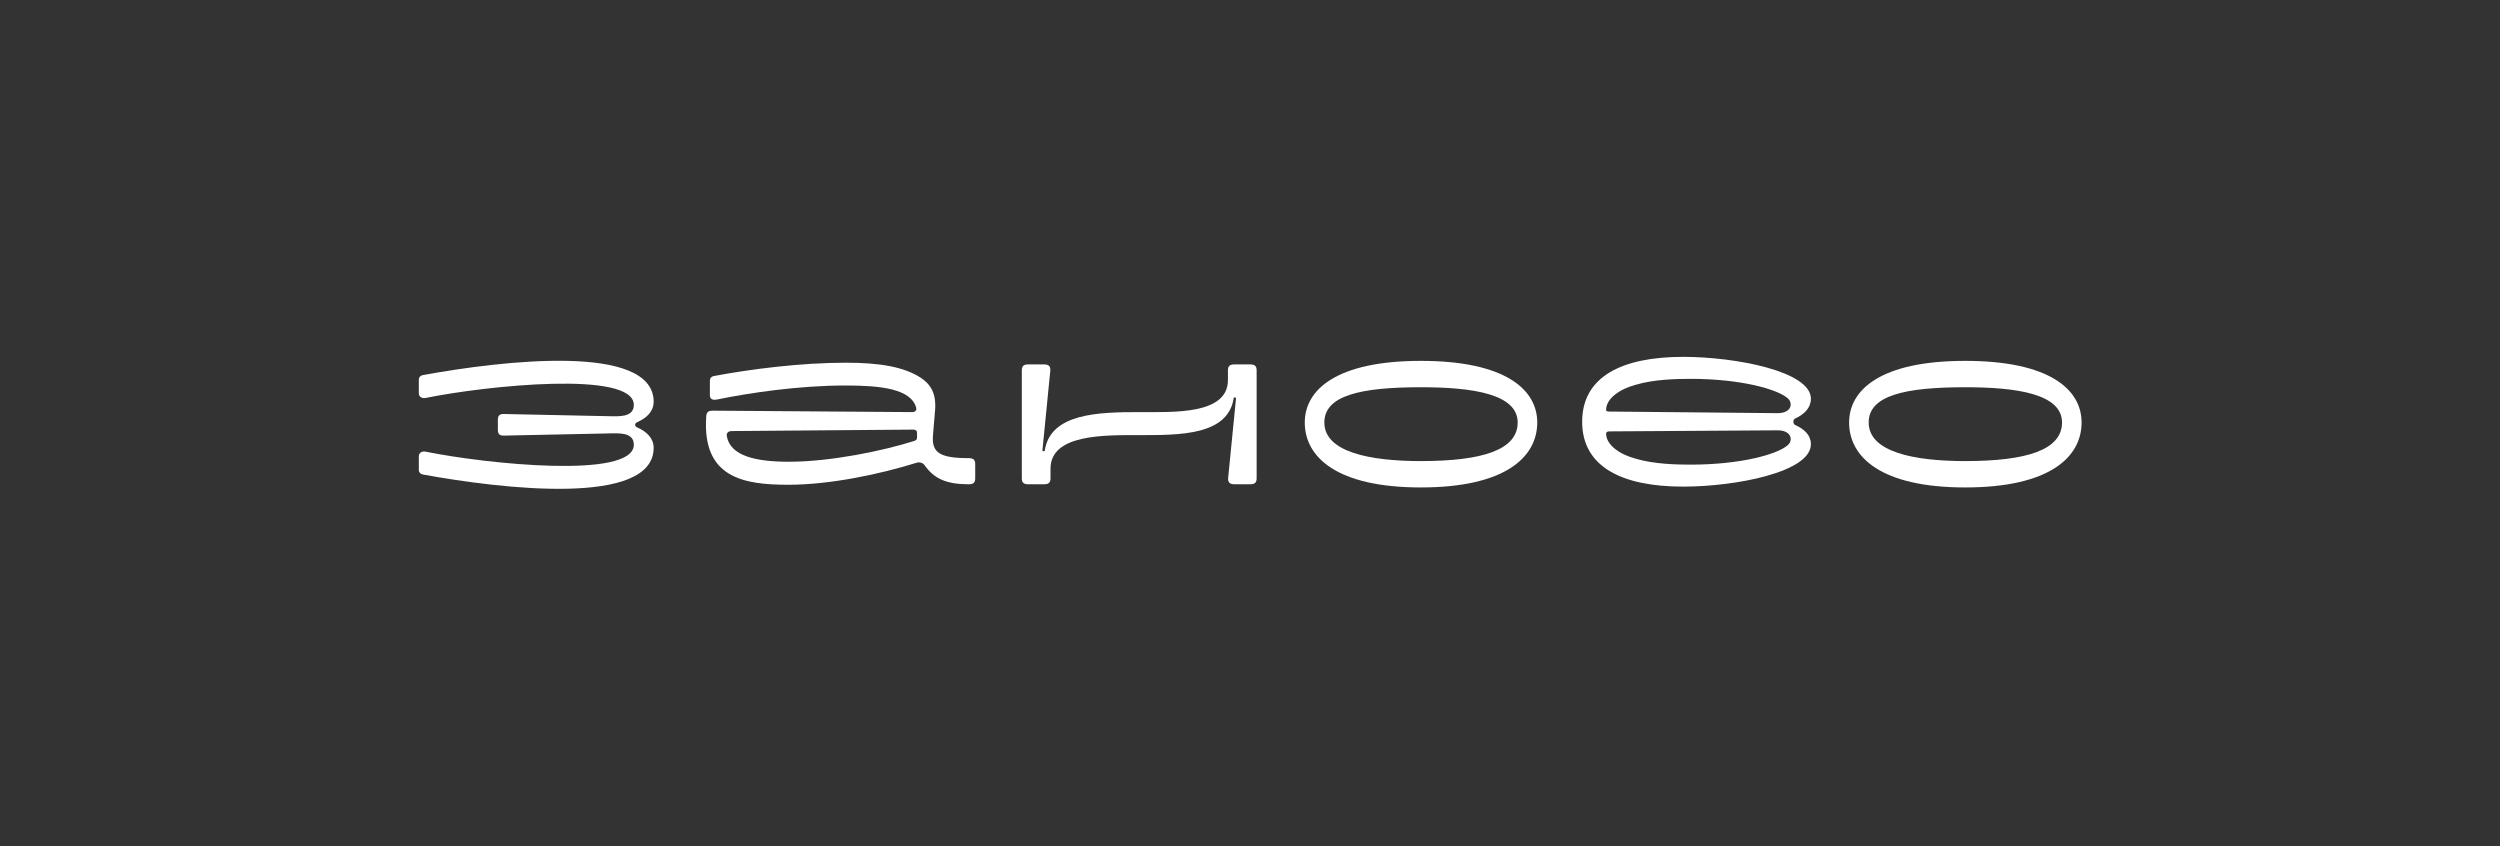 <?xml version="1.0" encoding="UTF-8"?> <svg xmlns="http://www.w3.org/2000/svg" width="254" height="86" viewBox="0 0 254 86" fill="none"><rect x="0" y="0" width="254" height="86" fill="#333333" stroke="none"/><mask id="mask0_106100_946" style="mask-type:luminance" maskUnits="userSpaceOnUse" x="0" y="0" width="254" height="86"><path d="M0 0H254V86H0V0Z" fill="white"></path></mask><g mask="url(#mask0_106100_946)"><path d="M64.741 42.892C65.695 42.478 66.411 41.796 66.411 40.822C66.411 34.829 51.01 36.632 42.924 38.118C42.712 38.166 42.553 38.337 42.553 38.556V39.969C42.553 40.31 42.871 40.505 43.242 40.432C49.34 39.19 64.396 37.606 64.396 41.138C64.396 41.723 64.078 42.064 63.469 42.21C63.044 42.307 62.461 42.307 61.745 42.283L51.245 42.064C50.768 42.039 50.583 42.21 50.583 42.648V43.16V43.672C50.583 44.11 50.768 44.28 51.245 44.256L61.745 44.037C62.461 44.013 63.044 44.013 63.469 44.11C64.078 44.256 64.396 44.597 64.396 45.182C64.396 48.714 49.34 47.13 43.242 45.888C42.871 45.815 42.553 46.01 42.553 46.351V47.764C42.553 47.983 42.712 48.154 42.924 48.202C51.01 49.688 66.411 51.491 66.411 45.498C66.411 44.524 65.695 43.842 64.741 43.428C64.609 43.355 64.529 43.282 64.529 43.16C64.529 43.038 64.609 42.965 64.741 42.892Z" fill="white"></path><path d="M127.011 37.023H125.42C124.943 37.023 124.758 37.193 124.758 37.632V38.606C124.758 42.138 119.27 41.87 115.745 41.87C111.583 41.87 106.732 41.992 106.149 45.767C106.149 45.816 106.096 45.841 106.069 45.841H105.99C105.937 45.841 105.91 45.816 105.91 45.767L106.705 37.705C106.758 37.242 106.573 37.023 106.069 37.023H104.479C104.001 37.023 103.816 37.193 103.816 37.632V48.593C103.816 49.032 104.001 49.202 104.479 49.202H106.069C106.546 49.202 106.732 49.032 106.732 48.593V47.619C106.732 44.087 112.219 44.209 115.745 44.209C119.907 44.209 124.758 44.233 125.341 40.457C125.341 40.409 125.394 40.384 125.42 40.384H125.5C125.553 40.384 125.58 40.409 125.58 40.457L124.784 48.52C124.731 48.983 124.917 49.202 125.42 49.202H127.011C127.488 49.202 127.674 49.032 127.674 48.593V37.632C127.674 37.193 127.488 37.023 127.011 37.023Z" fill="white"></path><path d="M93.171 44.477C93.171 44.672 93.038 44.745 92.906 44.793C89.778 45.792 84.423 46.913 80.155 46.913C76.842 46.913 74.217 46.352 73.846 44.331C73.793 44.038 73.926 43.795 74.376 43.795L92.773 43.648C93.038 43.648 93.171 43.746 93.171 43.989V44.477ZM98.42 46.547C95.477 46.547 94.656 45.987 94.788 44.257L95 41.724C95.159 39.946 94.523 39.045 93.595 38.411C91.872 37.266 89.38 36.852 85.961 36.852C81.295 36.852 76.285 37.503 72.495 38.21C72.282 38.258 72.124 38.429 72.124 38.648V40.134C72.124 40.426 72.256 40.694 72.813 40.597C76.126 39.915 81.163 39.166 85.908 39.166C89.433 39.166 92.588 39.483 93.092 41.456C93.144 41.675 92.986 41.87 92.694 41.87L72.415 41.724C71.938 41.724 71.778 41.895 71.752 42.333C71.328 48.569 75.596 49.251 80.076 49.251C84.344 49.251 89.407 48.179 93.144 47.01C93.463 46.913 93.781 47.034 93.966 47.302C94.921 48.642 96.166 49.202 98.42 49.202C98.897 49.202 99.082 49.032 99.082 48.593V47.156C99.082 46.718 98.897 46.547 98.42 46.547Z" fill="white"></path><path d="M199.666 46.846C194.444 46.846 189.858 45.92 189.858 42.924C189.858 40.196 193.49 39.343 199.666 39.343C204.915 39.343 209.501 40.025 209.501 42.924C209.501 45.725 205.869 46.846 199.666 46.846ZM199.666 36.664C191.104 36.664 187.87 39.587 187.87 42.924C187.87 46.432 191.104 49.525 199.666 49.525C208.255 49.525 211.489 46.432 211.489 42.924C211.489 39.587 208.255 36.664 199.666 36.664Z" fill="white"></path><path d="M144.362 46.846C139.14 46.846 134.554 45.92 134.554 42.924C134.554 40.196 138.185 39.343 144.362 39.343C149.611 39.343 154.196 40.025 154.196 42.924C154.196 45.725 150.565 46.846 144.362 46.846ZM144.362 36.664C135.8 36.664 132.565 39.587 132.565 42.924C132.565 46.432 135.8 49.525 144.362 49.525C152.951 49.525 156.185 46.432 156.185 42.924C156.185 39.587 152.951 36.664 144.362 36.664Z" fill="white"></path><path d="M166.202 39.09C168.04 38.545 170.293 38.491 171.775 38.491C176.814 38.491 180.549 39.526 181.616 40.452C182.209 40.942 182.031 41.977 180.608 41.977L163.475 41.814C163.297 41.814 163.179 41.759 163.179 41.65C163.179 40.506 164.542 39.526 166.202 39.09ZM181.616 45.246C180.549 46.172 176.814 47.207 171.775 47.207C170.293 47.207 168.04 47.152 166.202 46.608C164.542 46.172 163.179 45.191 163.179 44.047C163.179 43.938 163.297 43.829 163.475 43.829L180.608 43.721C182.031 43.721 182.209 44.755 181.616 45.246ZM182.387 42.522C183.335 42.086 183.987 41.432 183.987 40.506C183.987 37.728 176.34 36.257 171.004 36.257C164.779 36.257 160.748 38.273 160.748 42.849C160.748 47.425 164.779 49.44 171.004 49.44C176.34 49.44 183.987 47.97 183.987 45.137C183.987 44.211 183.335 43.611 182.387 43.176C182.268 43.121 182.209 43.012 182.209 42.849C182.209 42.685 182.268 42.577 182.387 42.522Z" fill="white"></path></g></svg> 